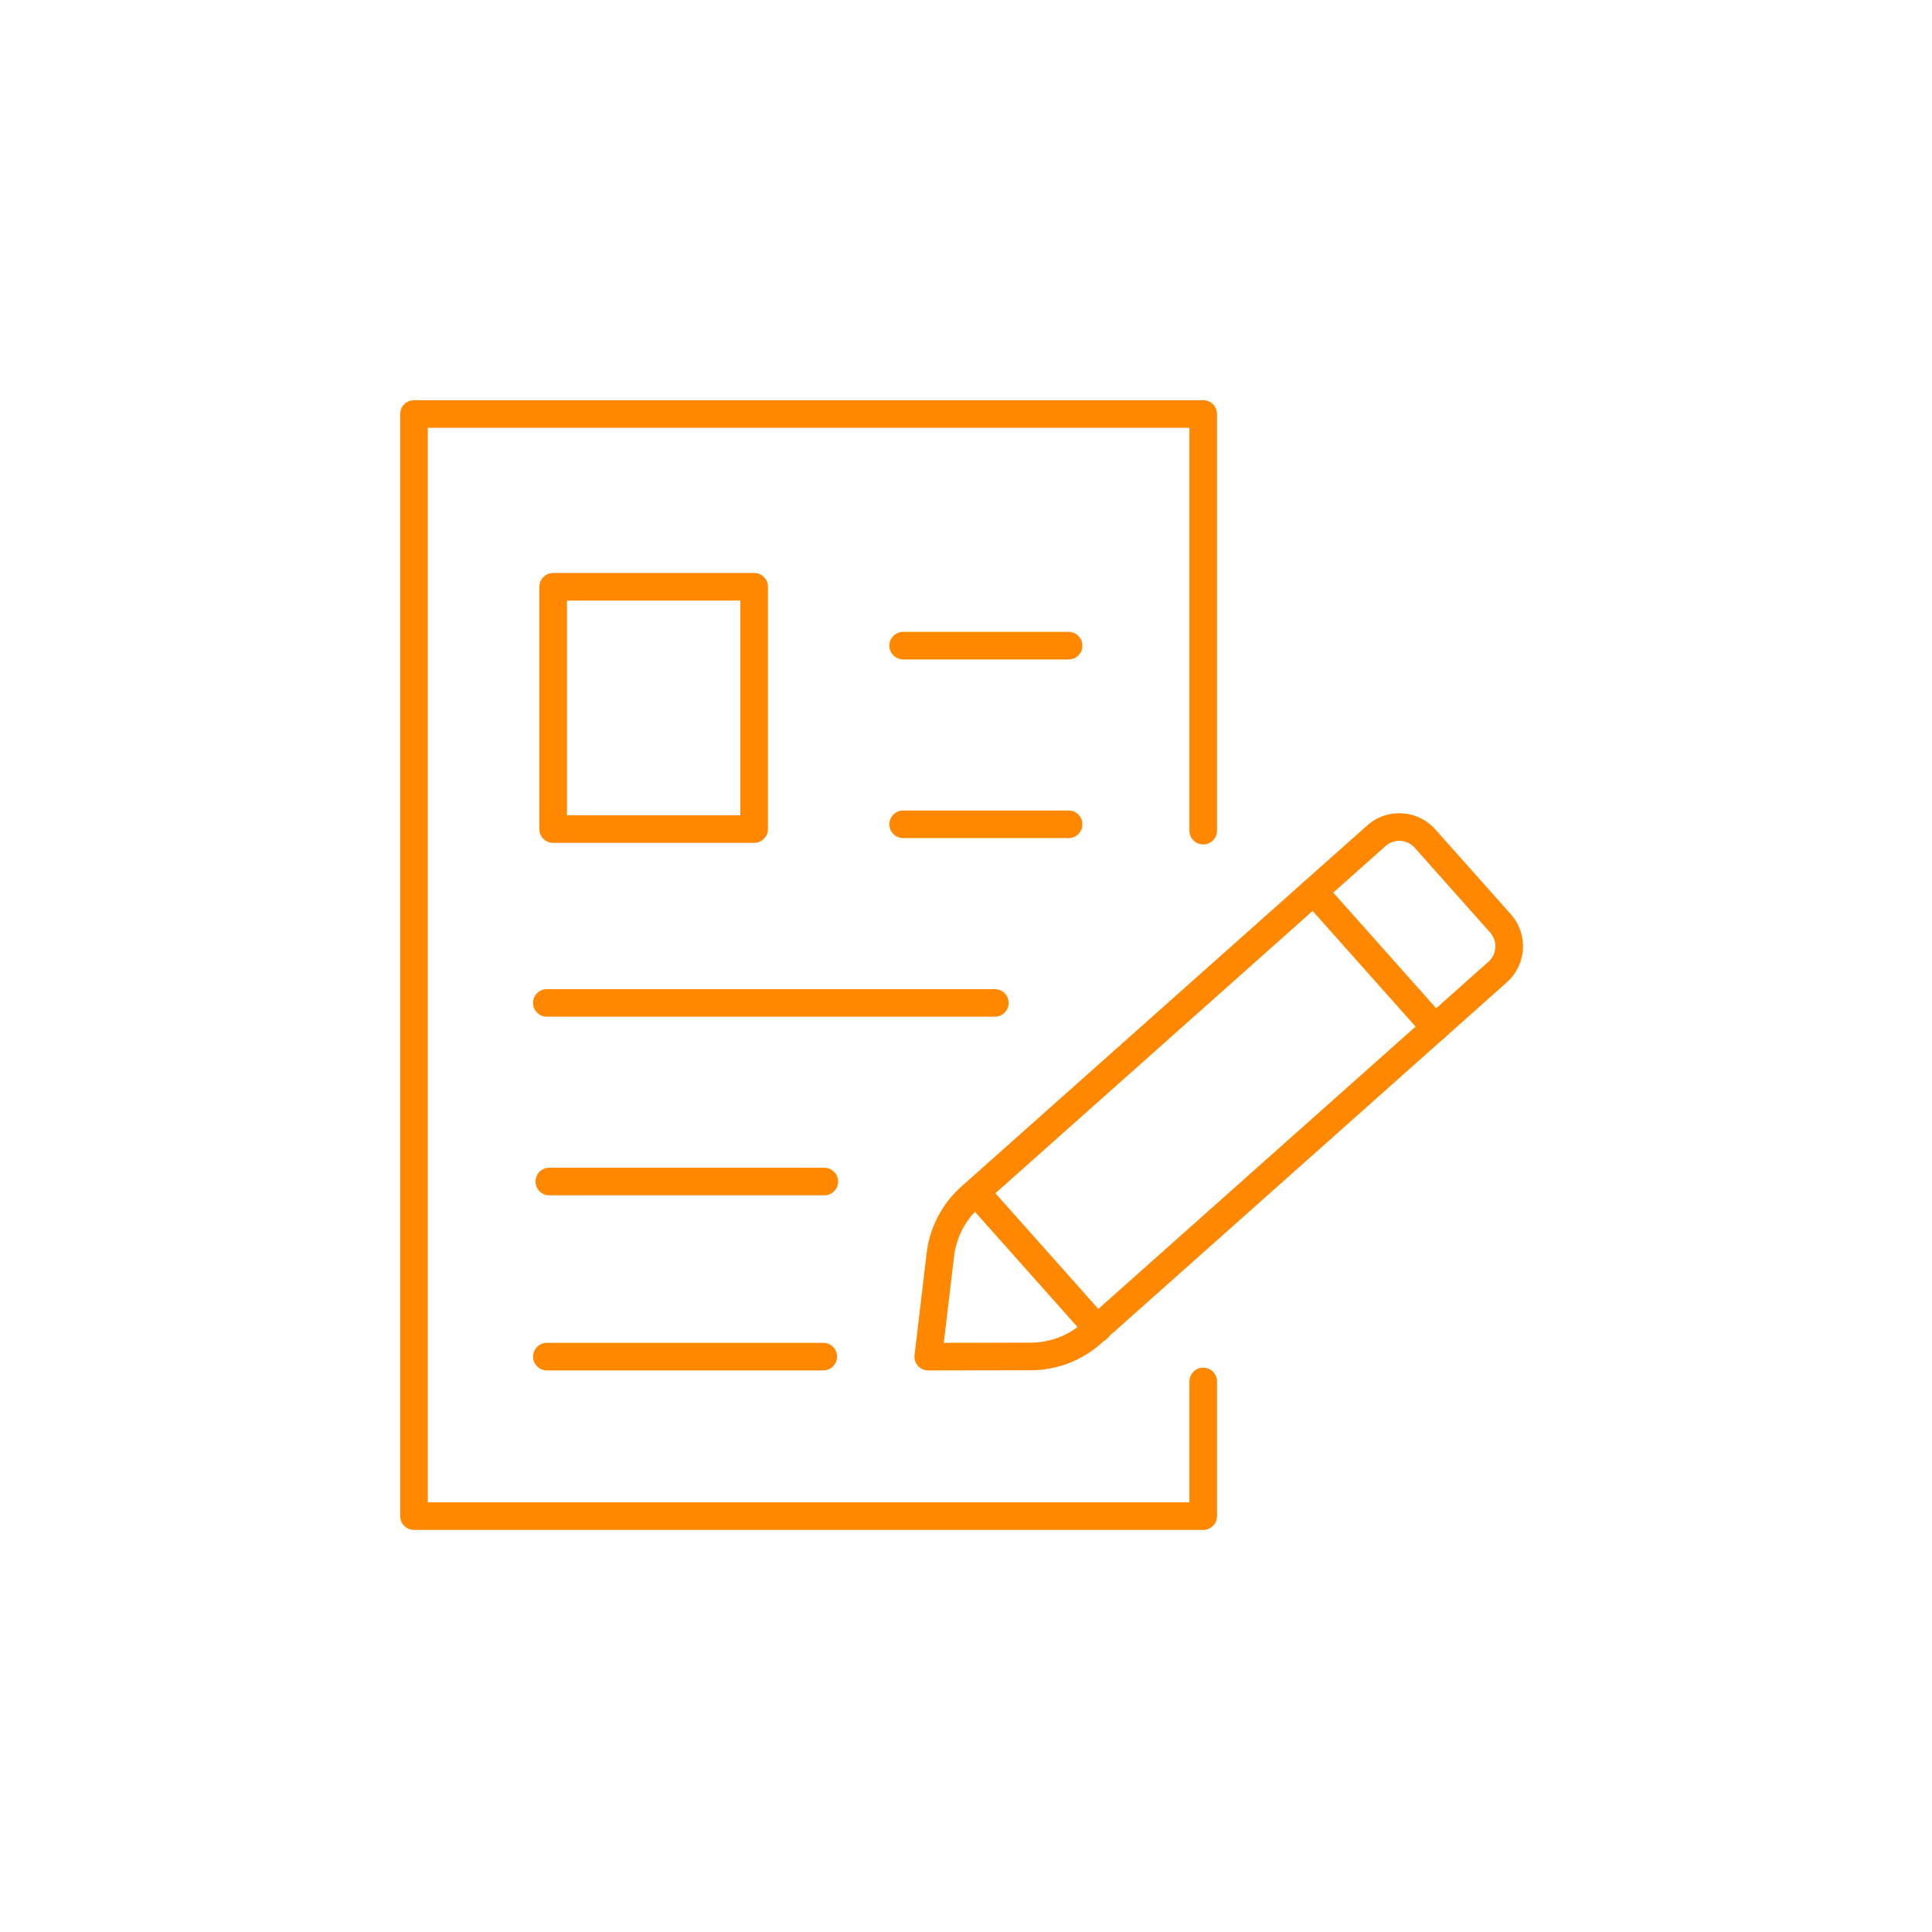 <svg xmlns="http://www.w3.org/2000/svg" width="140" height="140" viewBox="0 0 140 140">
  <g id="ic-cont-automacao-mecatronica2" transform="translate(-554 -2745)">
    <rect id="Retângulo_1793" data-name="Retângulo 1793" width="140" height="140" transform="translate(554 2745)" fill="#fff" opacity="0"/>
    <g id="Grupo_7693" data-name="Grupo 7693" transform="translate(550.68 2748.407)">
      <path id="Caminho_11310" data-name="Caminho 11310" d="M90.509,56.785V26.593H33.32v79.865H90.509V96.7" fill="none" stroke="#f80" stroke-linecap="round" stroke-linejoin="round" stroke-width="2"/>
      <line id="Linha_523" data-name="Linha 523" x1="11.989" transform="translate(68.766 56.324)" fill="none" stroke="#f80" stroke-linecap="round" stroke-linejoin="round" stroke-width="2"/>
      <line id="Linha_524" data-name="Linha 524" x1="32.463" transform="translate(42.947 69.268)" fill="none" stroke="#f80" stroke-linecap="round" stroke-linejoin="round" stroke-width="2"/>
      <line id="Linha_525" data-name="Linha 525" x1="11.989" transform="translate(68.766 43.379)" fill="none" stroke="#f80" stroke-linecap="round" stroke-linejoin="round" stroke-width="2"/>
      <line id="Linha_526" data-name="Linha 526" x1="19.929" transform="translate(43.124 82.212)" fill="none" stroke="#f80" stroke-linecap="round" stroke-linejoin="round" stroke-width="2"/>
      <line id="Linha_527" data-name="Linha 527" x1="20.031" transform="translate(42.947 94.9)" fill="none" stroke="#f80" stroke-linecap="round" stroke-linejoin="round" stroke-width="2"/>
      <g id="Grupo_7692" data-name="Grupo 7692">
        <path id="Caminho_11311" data-name="Caminho 11311" d="M78.015,94.887l-7.43.012.876-7.378a6.67,6.67,0,0,1,2.19-4.2l29.4-26.161a2.5,2.5,0,0,1,3.537.206l5.457,6.133a2.5,2.5,0,0,1-.206,3.537L82.439,93.2A6.676,6.676,0,0,1,78.015,94.887Z" fill="none" stroke="#f80" stroke-linecap="round" stroke-linejoin="round" stroke-width="2"/>
        <line id="Linha_528" data-name="Linha 528" x1="8.788" y1="9.876" transform="translate(74.063 83.005)" fill="none" stroke="#f80" stroke-linecap="round" stroke-linejoin="round" stroke-width="2"/>
        <line id="Linha_529" data-name="Linha 529" x1="8.788" y1="9.876" transform="translate(98.523 61.193)" fill="none" stroke="#f80" stroke-linecap="round" stroke-linejoin="round" stroke-width="2"/>
        <path id="Caminho_11312" data-name="Caminho 11312" d="M71.589,91.014" fill="none" stroke="#f80" stroke-linecap="round" stroke-linejoin="round" stroke-width="2"/>
        <path id="Caminho_11313" data-name="Caminho 11313" d="M74.48,94.263" fill="none" stroke="#f80" stroke-linecap="round" stroke-linejoin="round" stroke-width="2"/>
      </g>
      <rect id="Retângulo_1870" data-name="Retângulo 1870" width="14.563" height="17.558" transform="translate(43.404 39.113)" fill="none" stroke="#f80" stroke-linecap="round" stroke-linejoin="round" stroke-width="2"/>
    </g>
  </g>
</svg>
